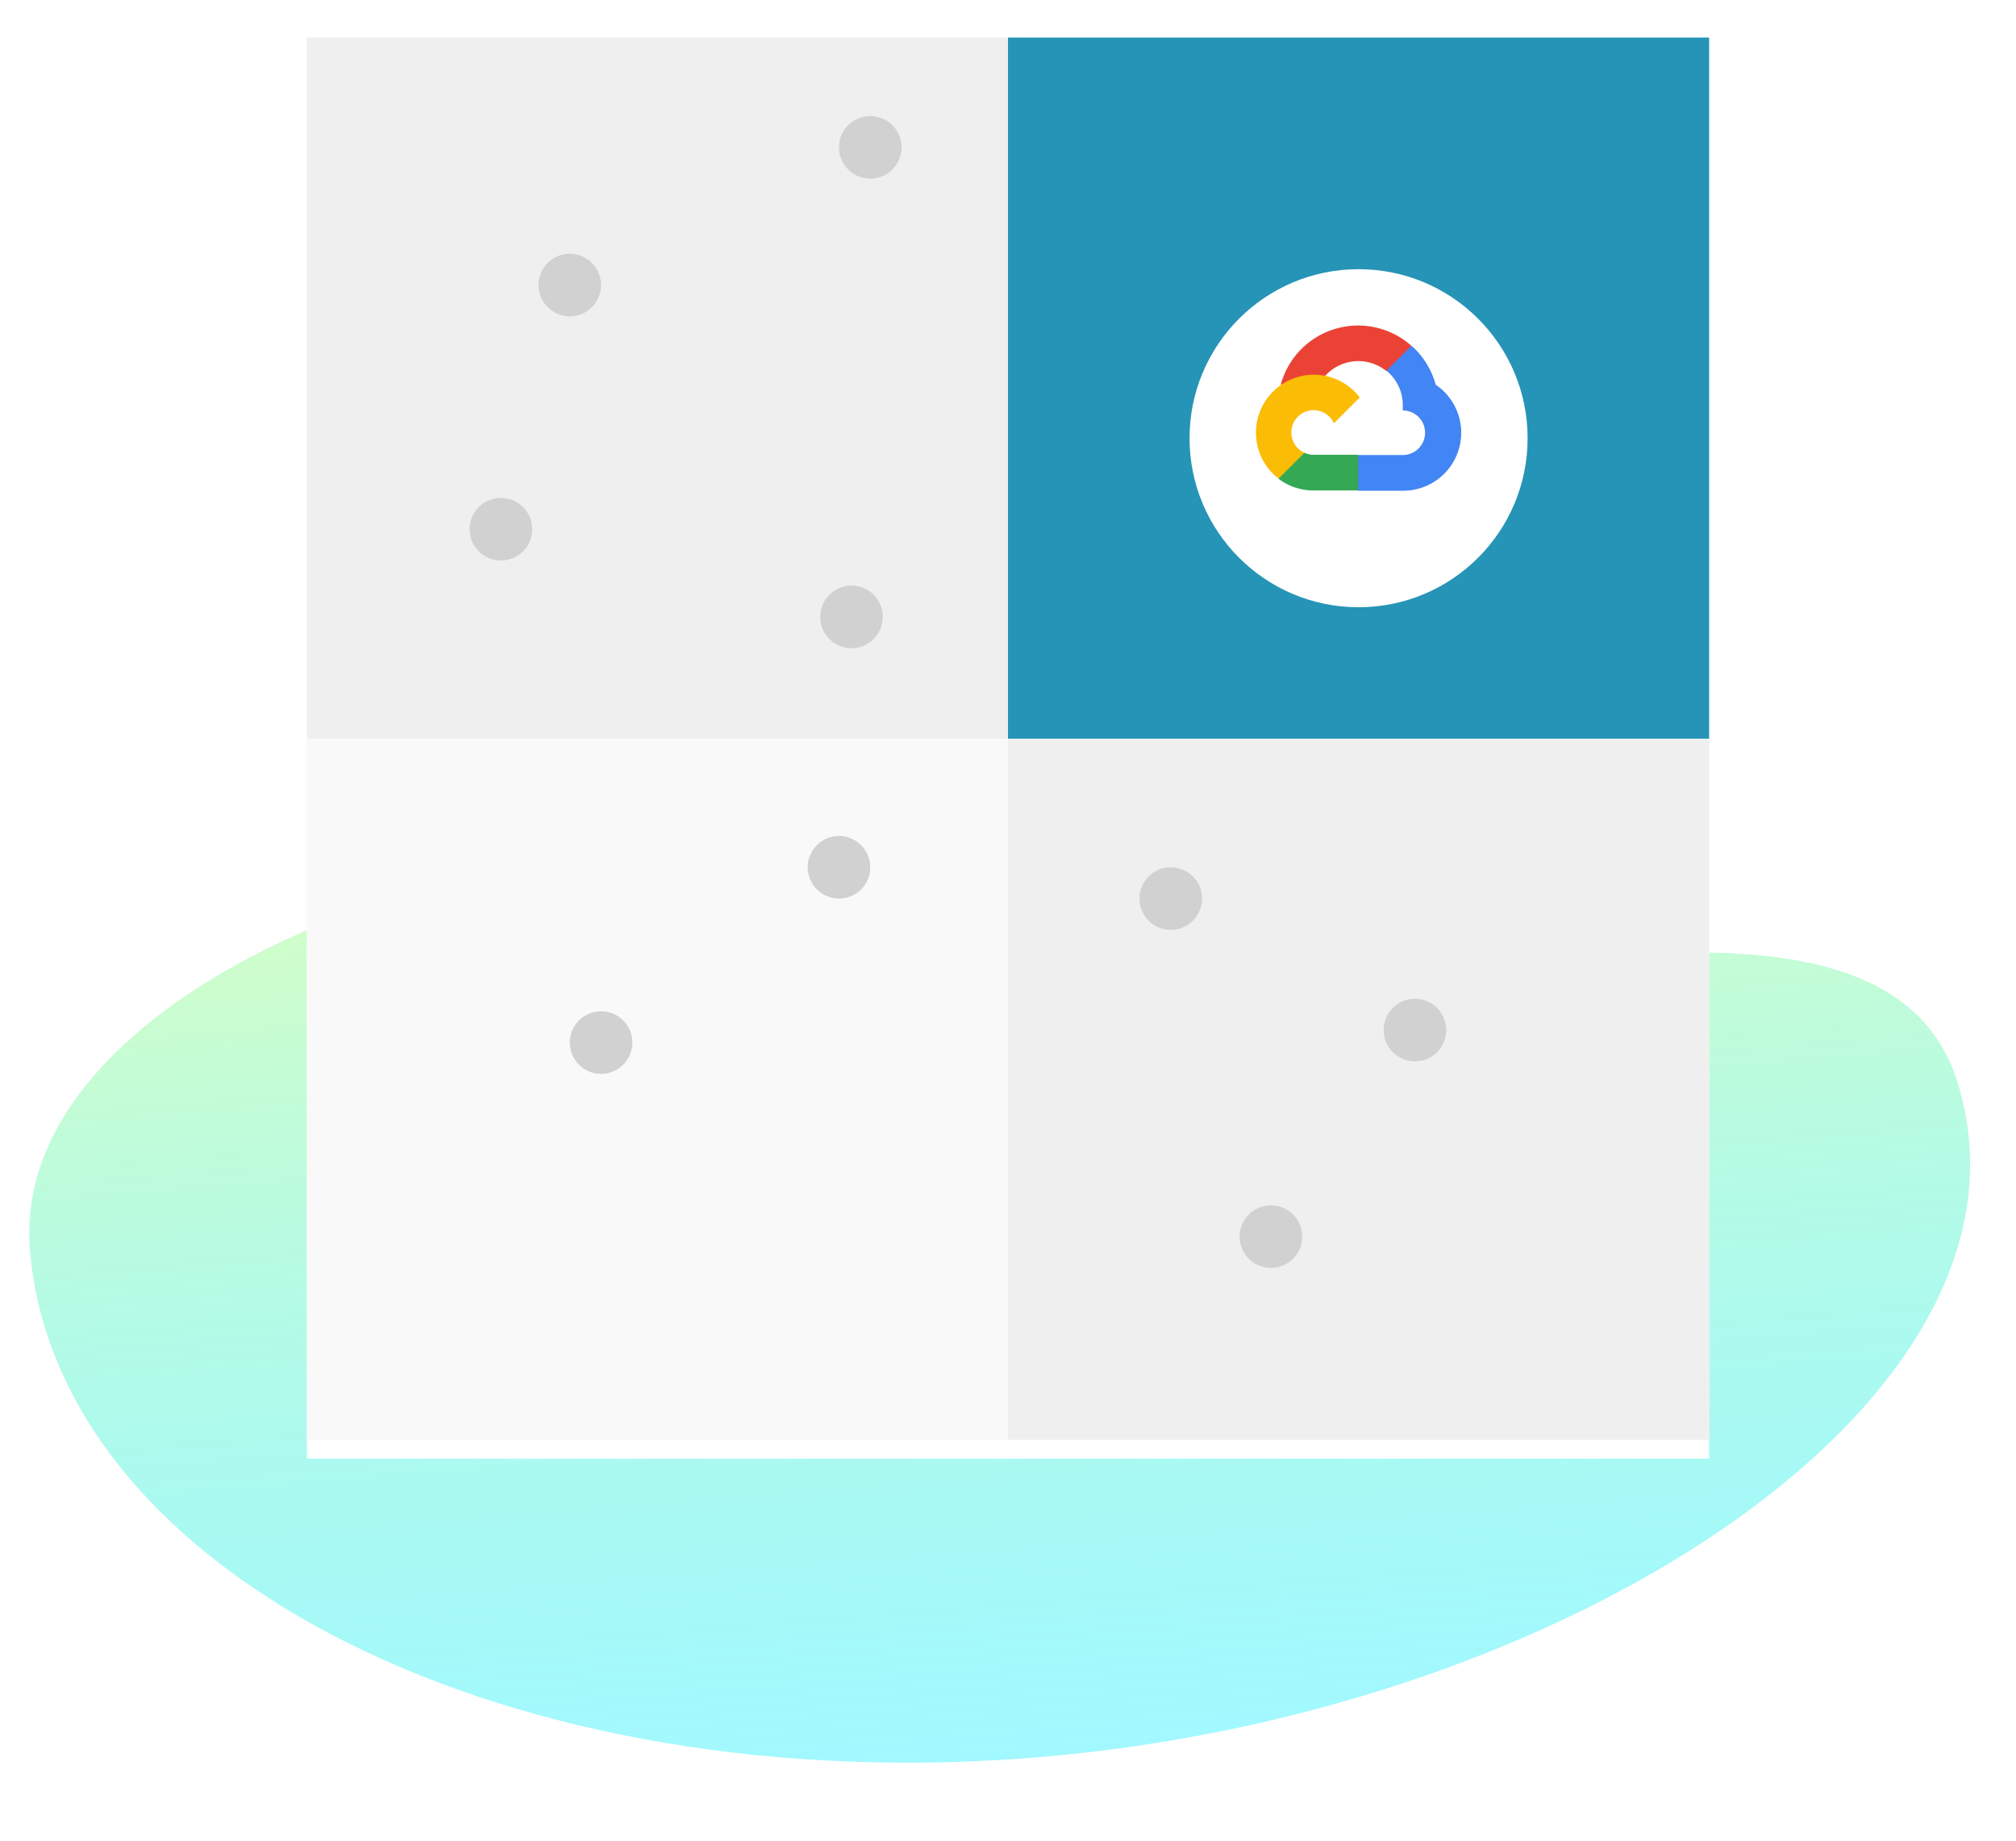 <svg xmlns="http://www.w3.org/2000/svg" xmlns:xlink="http://www.w3.org/1999/xlink" width="322.03" height="294.075" viewBox="0 0 322.03 294.075">
  <defs>
    <linearGradient id="linear-gradient" x1="0.5" x2="0.5" y2="1" gradientUnits="objectBoundingBox">
      <stop offset="0" stop-color="#ceff92"/>
      <stop offset="1" stop-color="#00edff" stop-opacity="0.6"/>
    </linearGradient>
    <filter id="Rectángulo_3136" x="40.015" y="0" width="242" height="242" filterUnits="userSpaceOnUse">
      <feOffset dy="3" input="SourceAlpha"/>
      <feGaussianBlur stdDeviation="3" result="blur"/>
      <feFlood flood-opacity="0.161"/>
      <feComposite operator="in" in2="blur"/>
      <feComposite in="SourceGraphic"/>
    </filter>
    <filter id="Elipse_319" x="181.015" y="34" width="72" height="72" filterUnits="userSpaceOnUse">
      <feOffset dy="3" input="SourceAlpha"/>
      <feGaussianBlur stdDeviation="3" result="blur-2"/>
      <feFlood flood-opacity="0.161"/>
      <feComposite operator="in" in2="blur-2"/>
      <feComposite in="SourceGraphic"/>
    </filter>
  </defs>
  <g id="Grupo_36140" data-name="Grupo 36140" transform="translate(-525.985 -8431.463)">
    <g id="Grupo_36139" data-name="Grupo 36139" transform="translate(0 35.462)">
      <path id="Trazado_64864" data-name="Trazado 64864" d="M146.777,17.536C170.823,52.713,298.151,4.158,309.156,55.014s-69.207,94.6-154.578,94.6S0,107.259,0,55.014,122.73-17.64,146.777,17.536Z" transform="matrix(0.996, -0.087, 0.087, 0.996, 525.985, 8541.033)" opacity="0.61" fill="url(#linear-gradient)"/>
      <g transform="matrix(1, 0, 0, 1, 525.98, 8396)" filter="url(#Rectángulo_3136)">
        <rect id="Rectángulo_3136-2" data-name="Rectángulo 3136" width="224" height="224" transform="translate(49.02 6)" fill="#fff"/>
      </g>
      <g id="Grupo_36138" data-name="Grupo 36138">
        <rect id="Rectángulo_3132" data-name="Rectángulo 3132" width="112" height="112" transform="translate(575 8402)" fill="#efefef"/>
        <rect id="Rectángulo_3133" data-name="Rectángulo 3133" width="112" height="112" transform="translate(575 8514)" fill="#f9f9f9"/>
        <rect id="Rectángulo_3134" data-name="Rectángulo 3134" width="112" height="112" transform="translate(687 8402)" fill="#2694b6"/>
        <rect id="Rectángulo_3135" data-name="Rectángulo 3135" width="112" height="112" transform="translate(687 8514)" fill="#efefef"/>
      </g>
      <g id="Grupo_36137" data-name="Grupo 36137" transform="translate(0 9)">
        <g transform="matrix(1, 0, 0, 1, 525.98, 8387)" filter="url(#Elipse_319)">
          <circle id="Elipse_319-2" data-name="Elipse 319" cx="27" cy="27" r="27" transform="translate(190.02 40)" fill="#fff"/>
        </g>
        <g id="Grupo_36136" data-name="Grupo 36136" transform="translate(725.562 8438.856)">
          <path id="Trazado_71981" data-name="Trazado 71981" d="M21.85,7.41h1L25.7,4.56l.14-1.21A12.81,12.81,0,0,0,5,9.6a1.553,1.553,0,0,1,1-.06l5.7-.94s.29-.48.44-.45a7.11,7.11,0,0,1,9.73-.74Z" fill="#ea4335"/>
          <path id="Trazado_71982" data-name="Trazado 71982" d="M29.76,9.6a12.841,12.841,0,0,0-3.87-6.24l-4,4A7.11,7.11,0,0,1,24.5,13v.71a3.56,3.56,0,0,1,0,7.12H17.38l-.71.72v4.27l.71.71H24.5A9.26,9.26,0,0,0,29.76,9.6Z" fill="#4285f4"/>
          <path id="Trazado_71983" data-name="Trazado 71983" d="M10.25,26.49h7.12v-5.7H10.25a3.534,3.534,0,0,1-1.47-.32l-1,.31L4.91,23.63l-.25,1A9.209,9.209,0,0,0,10.25,26.49Z" fill="#34a853"/>
          <path id="Trazado_71984" data-name="Trazado 71984" d="M10.25,8A9.26,9.26,0,0,0,4.66,24.6l4.13-4.13a3.56,3.56,0,1,1,4.71-4.71l4.13-4.13A9.252,9.252,0,0,0,10.25,8Z" fill="#fbbc05"/>
        </g>
      </g>
    </g>
    <circle id="Elipse_320" data-name="Elipse 320" cx="5" cy="5" r="5" transform="translate(708 8570)" fill="#d1d1d1"/>
    <circle id="Elipse_321" data-name="Elipse 321" cx="5" cy="5" r="5" transform="translate(747 8591)" fill="#d1d1d1"/>
    <circle id="Elipse_322" data-name="Elipse 322" cx="5" cy="5" r="5" transform="translate(724 8624)" fill="#d1d1d1"/>
    <circle id="Elipse_323" data-name="Elipse 323" cx="5" cy="5" r="5" transform="translate(617 8593)" fill="#d1d1d1"/>
    <circle id="Elipse_324" data-name="Elipse 324" cx="5" cy="5" r="5" transform="translate(655 8565)" fill="#d1d1d1"/>
    <circle id="Elipse_325" data-name="Elipse 325" cx="5" cy="5" r="5" transform="translate(612 8472)" fill="#d1d1d1"/>
    <circle id="Elipse_326" data-name="Elipse 326" cx="5" cy="5" r="5" transform="translate(601 8511)" fill="#d1d1d1"/>
    <circle id="Elipse_327" data-name="Elipse 327" cx="5" cy="5" r="5" transform="translate(657 8525)" fill="#d1d1d1"/>
    <circle id="Elipse_328" data-name="Elipse 328" cx="5" cy="5" r="5" transform="translate(660 8450)" fill="#d1d1d1"/>
  </g>
</svg>
